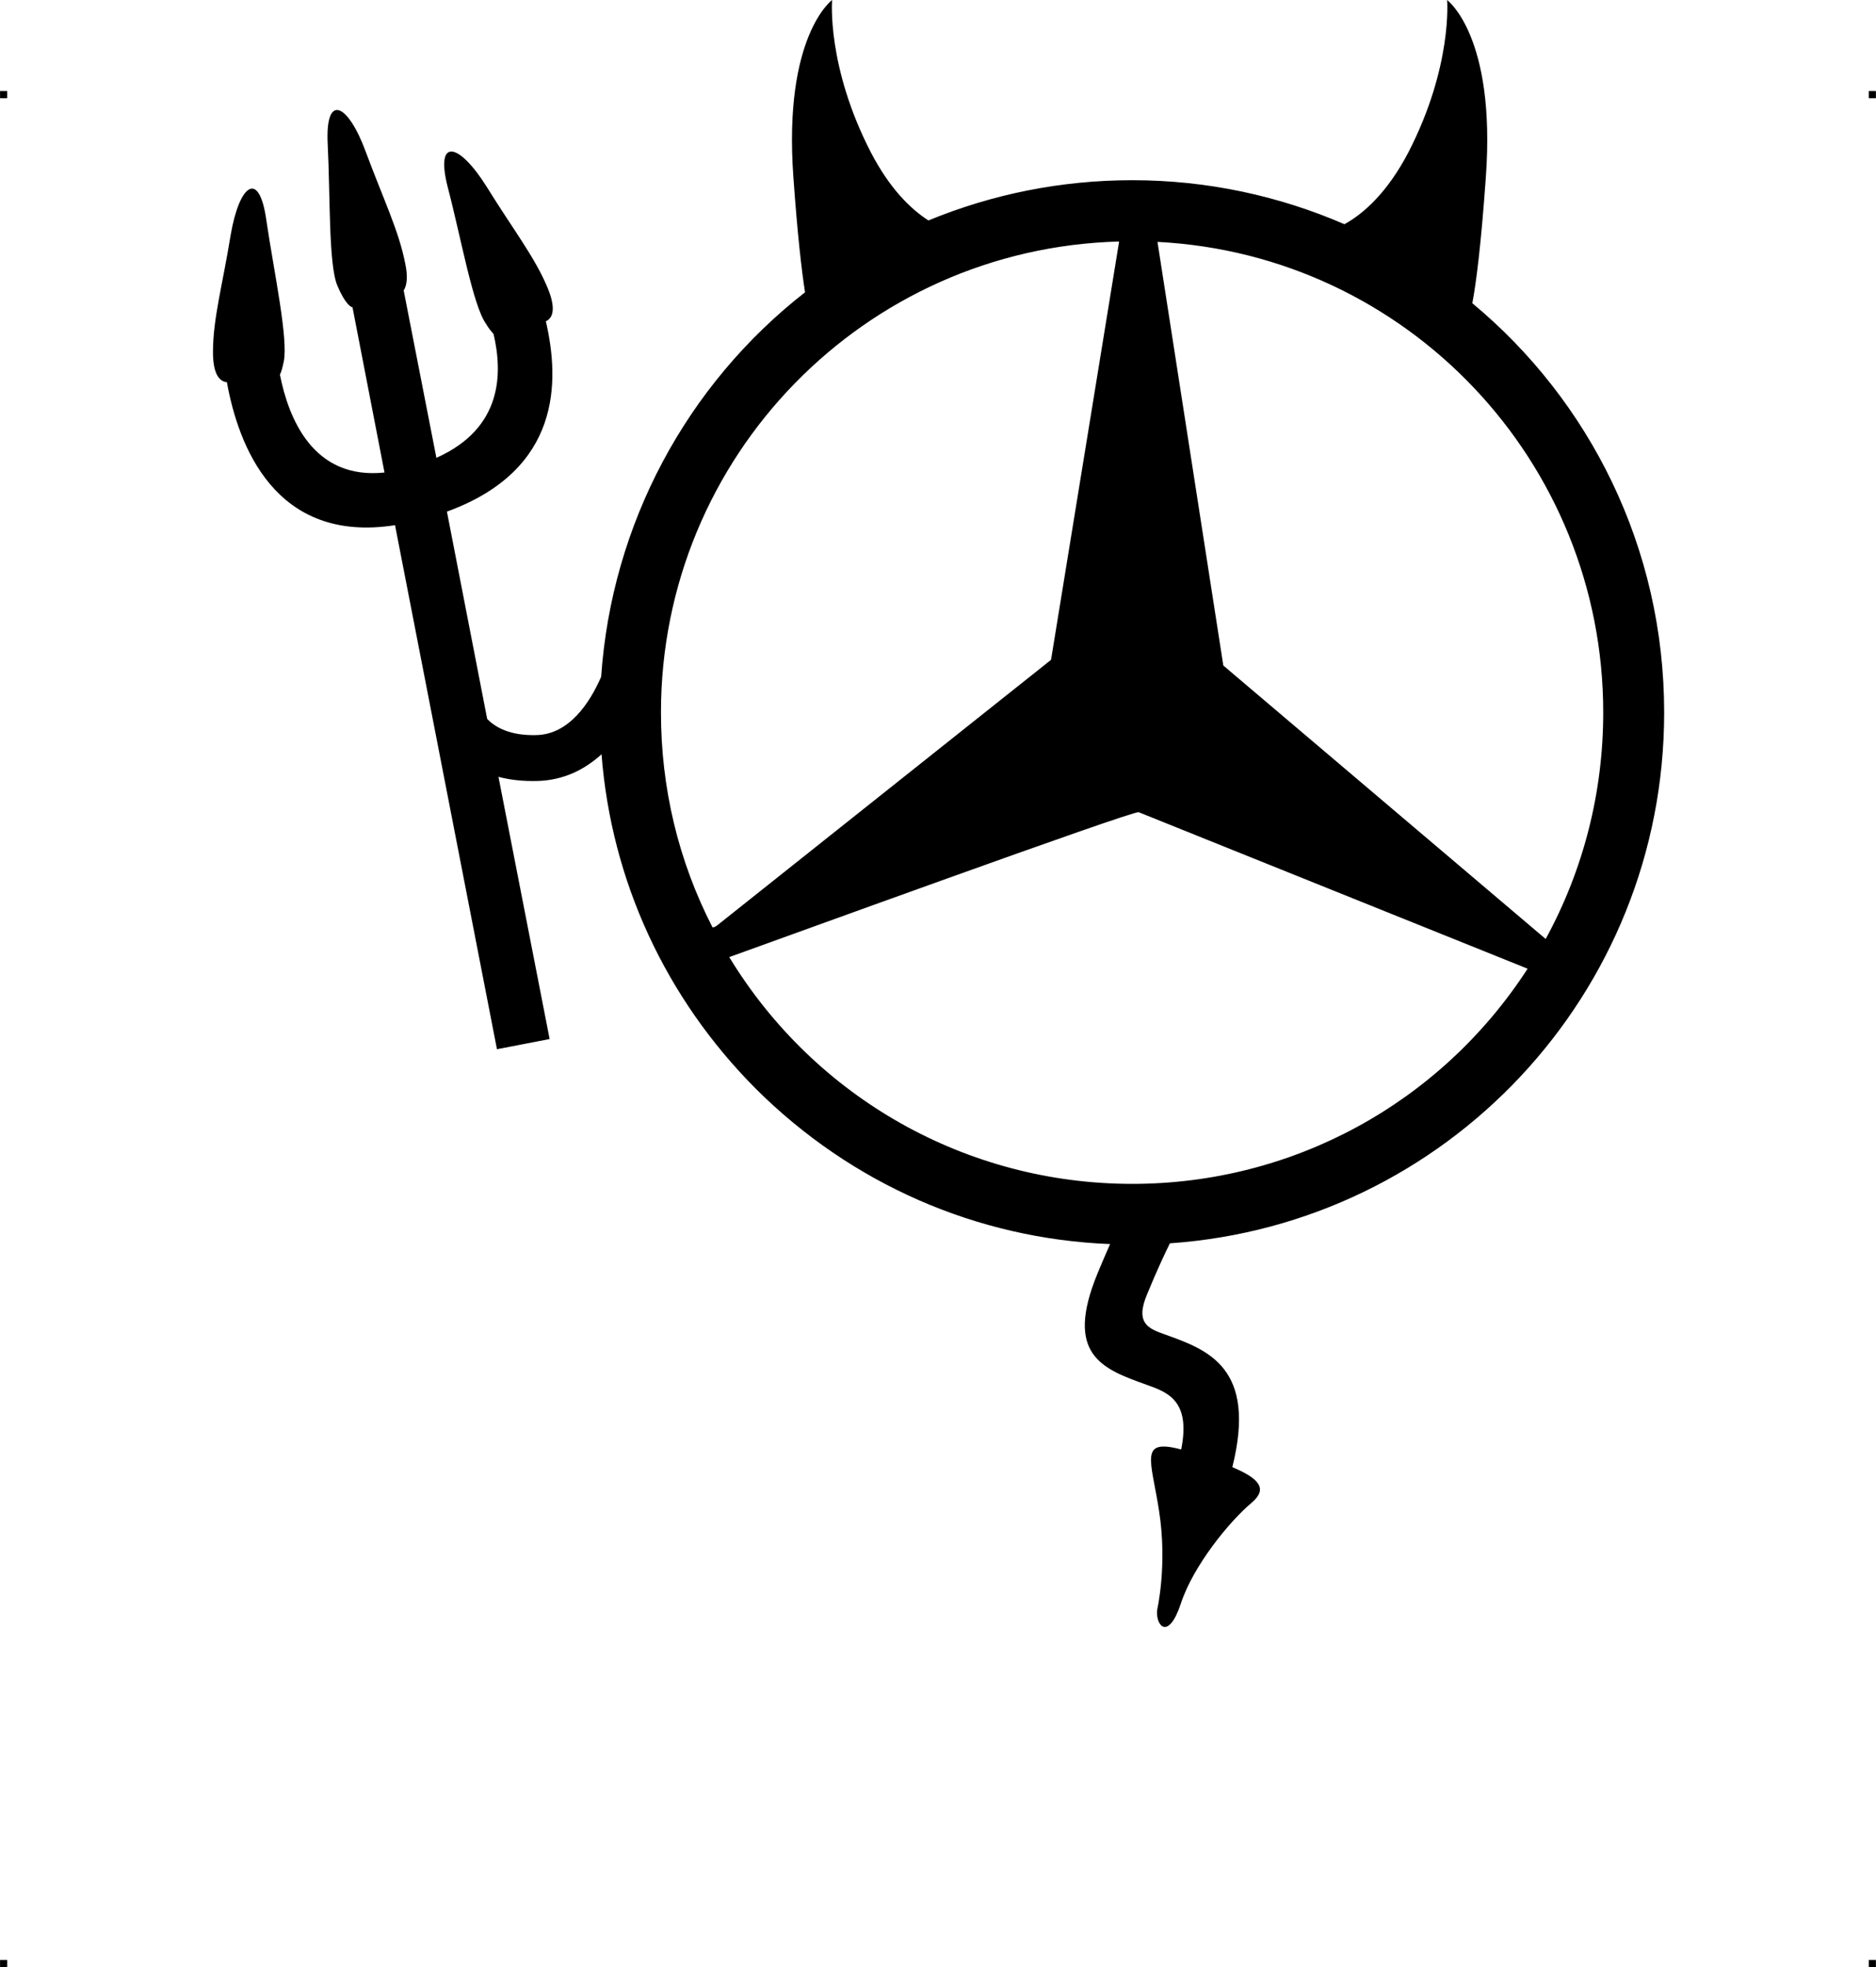 <?xml version="1.0" encoding="UTF-8"?> <!-- Creator: CorelDRAW X7 --> <?xml-stylesheet href="coarne-mercedes.css" type="text/css"?> <svg xmlns="http://www.w3.org/2000/svg" xmlns:xlink="http://www.w3.org/1999/xlink" xml:space="preserve" width="4.994in" height="5.236in" version="1.1" style="shape-rendering:geometricPrecision; text-rendering:geometricPrecision; image-rendering:optimizeQuality; fill-rule:evenodd; clip-rule:evenodd" viewBox="0 0 4987 5229"> <g id="Layer_x0020_1">  <g id="_820264672"> <rect class="fil0" y="242" width="18.947" height="19.054"></rect> <rect class="fil0" x="4968" y="242" width="18.947" height="19.054"></rect> <rect class="fil0" y="5210" width="18.947" height="19.054"></rect> <rect class="fil0" x="4968" y="5210" width="18.947" height="19.054"></rect> </g> <path class="fil1" d="M2794 1754l181 -1112c-677,18 -1218,572 -1218,1252l0 0c0,200 46,394 137,571 1,0 2,0 3,0l0 0c3,-1 5,-2 8,-4l0 0 889 -707zm-1721 -982l87 445c177,-79 176,-226 152,-329 -6,-7 -13,-15 -20,-27 -35,-49 -67,-231 -102,-364 -34,-134 31,-117 104,0 72,116 128,187 162,269 23,56 13,80 -5,88 37,160 41,395 -263,506l107 551c22,23 62,45 131,43 87,-2 142,-86 172,-155 28,-407 228,-777 542,-1022 -9,-58 -20,-152 -31,-307 -27,-375 103,-470 103,-470 0,0 -15,176 103,405 50,96 105,150 153,181 170,-70 353,-107 542,-107l0 0c200,0 391,42 564,117 51,-28 114,-84 170,-191 118,-229 103,-405 103,-405 0,0 130,95 103,470 -13,184 -26,283 -36,336 312,259 510,650 510,1088l0 0c0,748 -579,1360 -1314,1411 -11,22 -36,75 -60,134 -34,79 4,93 46,108 115,41 246,88 180,353 71,30 95,57 52,94 -61,51 -157,170 -189,269 -33,99 -67,59 -63,17 0,0 28,-120 5,-265 -21,-135 -54,-192 59,-162 26,-130 -36,-152 -92,-172 -117,-42 -220,-79 -130,-297 11,-27 23,-54 33,-77 -355,-14 -688,-160 -942,-413l0 0c-240,-241 -384,-553 -410,-889 -44,40 -100,69 -170,71 -40,1 -74,-3 -104,-11l136 697 -140 27 -271 -1393c-320,50 -417,-214 -447,-380 -19,-2 -37,-20 -37,-80 0,-89 25,-176 47,-311 23,-135 76,-176 95,-39 20,136 59,316 46,376 -3,14 -6,26 -10,34 23,116 88,280 278,260l-85 -439c-5,-1 -20,-10 -40,-57 -24,-55 -19,-239 -26,-377 -7,-138 54,-108 101,20 48,129 88,210 105,297 8,37 4,60 -4,72zm2179 997l27 23 0 0 830 704c101,-185 153,-391 153,-602l0 0c0,-668 -522,-1217 -1185,-1251l175 1126zm-225 390c-15,-5 -987,349 -1088,385l0 1c228,374 631,602 1071,602l0 0c426,0 819,-214 1051,-572l-1034 -416z"></path> </g> </svg> 